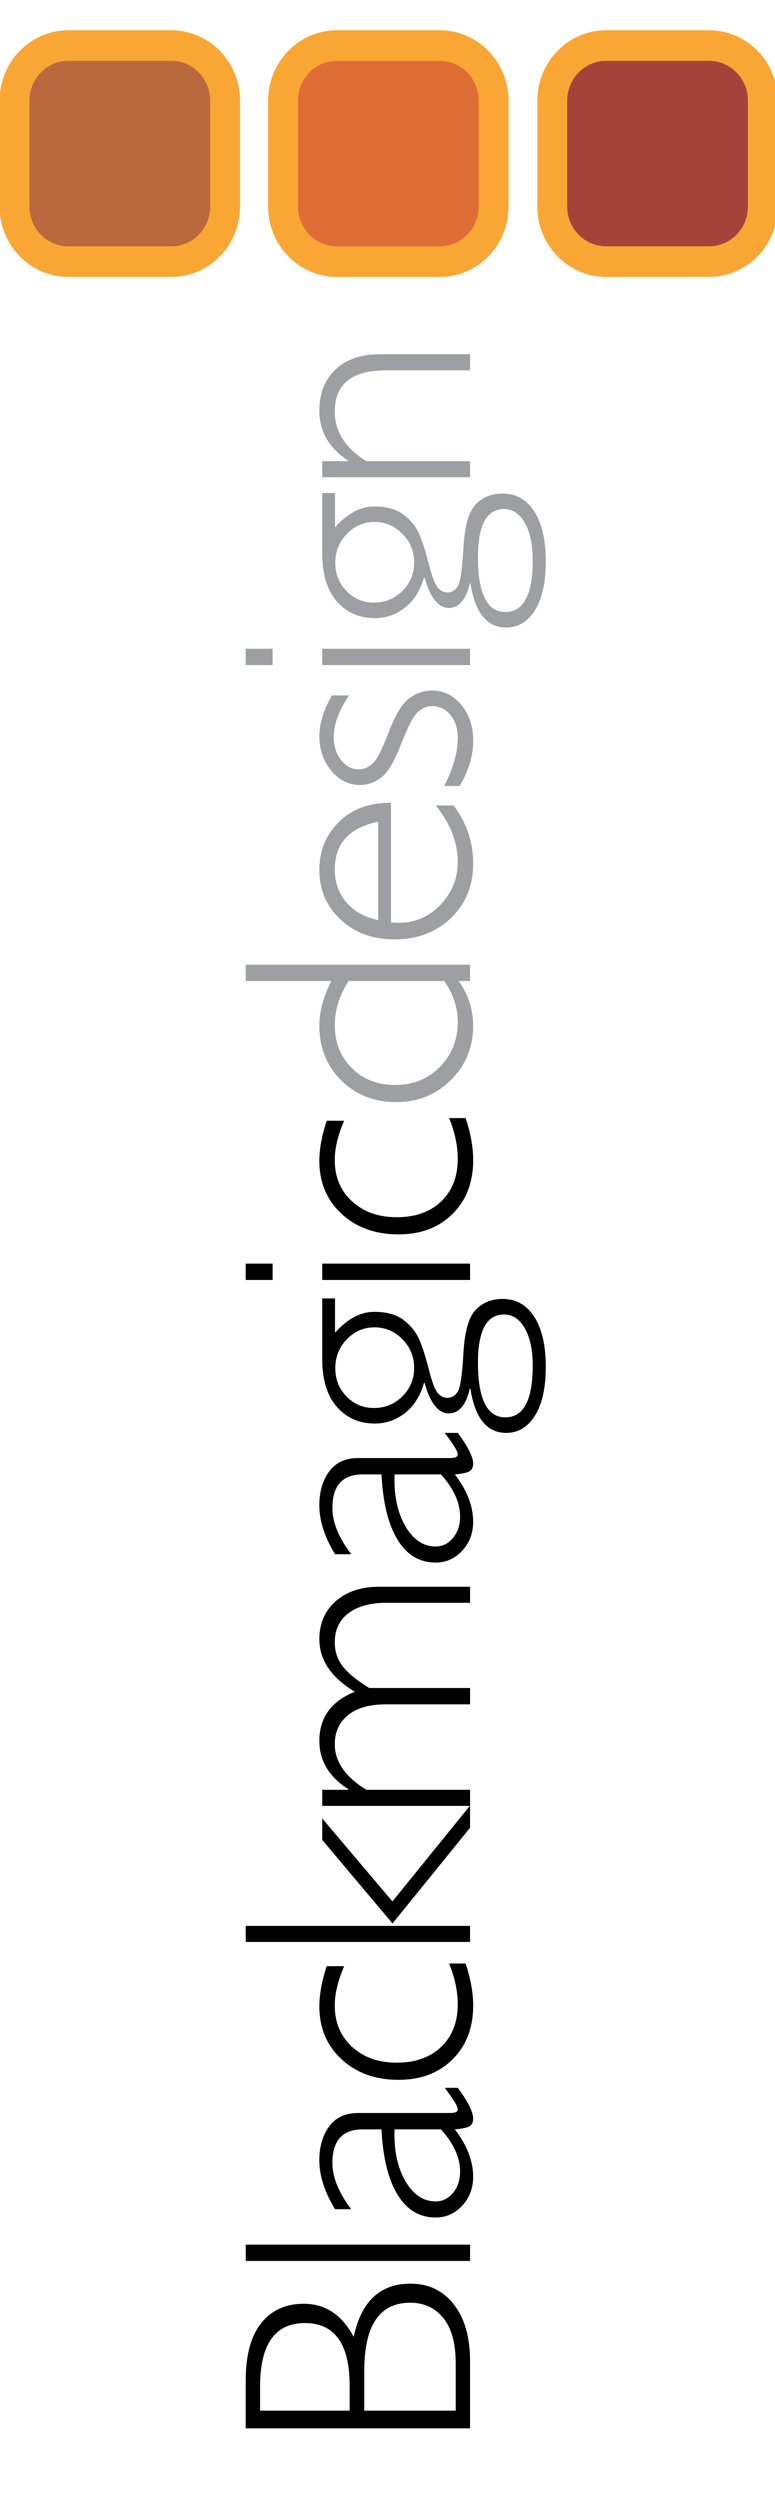 <?xml version="1.0" encoding="UTF-8"?> <svg xmlns="http://www.w3.org/2000/svg" width="76" height="245" viewBox="0 0 76 245" fill="none"><g clip-path="url(#clip0_1356_4692)"><mask id="mask0_1356_4692" style="mask-type:luminance" maskUnits="userSpaceOnUse" x="-2" y="0" width="90" height="246"><path d="M-1.064 0.162L-1.064 245.465L87.005 245.465L87.005 0.162L-1.064 0.162Z" fill="white"></path></mask><g mask="url(#mask0_1356_4692)"><path d="M74.807 20.238C74.807 23.218 72.45 25.637 69.538 25.637L59.423 25.637C56.516 25.637 54.156 23.218 54.156 20.238L54.156 9.869C54.156 6.886 56.516 4.466 59.423 4.466L69.538 4.466C72.45 4.466 74.807 6.886 74.807 9.869L74.807 20.238Z" fill="#A7423B"></path></g><mask id="mask1_1356_4692" style="mask-type:luminance" maskUnits="userSpaceOnUse" x="-2" y="0" width="90" height="246"><path d="M-1.064 0.162L-1.064 245.465L87.005 245.465L87.005 0.162L-1.064 0.162Z" fill="white"></path></mask><g mask="url(#mask1_1356_4692)"><path d="M52.693 20.238C52.693 24.042 55.714 27.137 59.424 27.137L69.54 27.137C73.252 27.137 76.272 24.042 76.272 20.238L76.272 9.87C76.272 6.064 73.252 2.967 69.54 2.967L59.424 2.967C55.714 2.967 52.693 6.064 52.693 9.87L52.693 20.238ZM69.54 24.137L59.424 24.137C57.327 24.137 55.62 22.387 55.62 20.236L55.62 9.868C55.62 7.716 57.327 5.964 59.424 5.964L69.54 5.964C71.639 5.964 73.346 7.714 73.346 9.868L73.346 20.236C73.346 22.387 71.639 24.137 69.54 24.137Z" fill="#FAA634"></path></g><mask id="mask2_1356_4692" style="mask-type:luminance" maskUnits="userSpaceOnUse" x="-2" y="0" width="90" height="246"><path d="M-1.064 0.162L-1.064 245.465L87.005 245.465L87.005 0.162L-1.064 0.162Z" fill="white"></path></mask><g mask="url(#mask2_1356_4692)"><path d="M48.407 20.238C48.407 23.218 46.048 25.637 43.14 25.637L33.025 25.637C30.116 25.637 27.758 23.218 27.758 20.238L27.758 9.869C27.758 6.886 30.116 4.466 33.025 4.466L43.14 4.466C46.048 4.466 48.407 6.886 48.407 9.869L48.407 20.238Z" fill="#DF6D36"></path></g><mask id="mask3_1356_4692" style="mask-type:luminance" maskUnits="userSpaceOnUse" x="-2" y="0" width="90" height="246"><path d="M-1.064 0.162L-1.064 245.465L87.005 245.465L87.005 0.162L-1.064 0.162Z" fill="white"></path></mask><g mask="url(#mask3_1356_4692)"><path d="M26.295 20.238C26.295 24.042 29.314 27.137 33.024 27.137L43.139 27.137C46.849 27.137 49.87 24.042 49.87 20.238L49.87 9.87C49.87 6.064 46.849 2.967 43.139 2.967L33.024 2.967C29.314 2.967 26.295 6.064 26.295 9.87L26.295 20.238ZM43.139 24.137L33.024 24.137C30.926 24.137 29.221 22.387 29.221 20.236L29.221 9.868C29.221 7.716 30.926 5.964 33.024 5.964L43.139 5.964C45.237 5.964 46.944 7.714 46.944 9.868L46.944 20.236C46.944 22.387 45.237 24.137 43.139 24.137Z" fill="#FAA634"></path></g><mask id="mask4_1356_4692" style="mask-type:luminance" maskUnits="userSpaceOnUse" x="-2" y="0" width="90" height="246"><path d="M-1.064 0.162L-1.064 245.465L87.005 245.465L87.005 0.162L-1.064 0.162Z" fill="white"></path></mask><g mask="url(#mask4_1356_4692)"><path d="M22.076 20.238C22.076 23.218 19.718 25.637 16.806 25.637L6.692 25.637C3.784 25.637 1.426 23.218 1.426 20.238L1.426 9.869C1.426 6.886 3.784 4.466 6.692 4.466L16.806 4.466C19.718 4.466 22.076 6.886 22.076 9.869L22.076 20.238Z" fill="#BA683D"></path></g><mask id="mask5_1356_4692" style="mask-type:luminance" maskUnits="userSpaceOnUse" x="-2" y="0" width="90" height="246"><path d="M-1.064 0.162L-1.064 245.465L87.005 245.465L87.005 0.162L-1.064 0.162Z" fill="white"></path></mask><g mask="url(#mask5_1356_4692)"><path d="M-0.039 20.238C-0.039 24.042 2.98 27.137 6.692 27.137L16.805 27.137C20.517 27.137 23.538 24.042 23.538 20.238L23.538 9.87C23.538 6.064 20.517 2.967 16.805 2.967L6.692 2.967C2.98 2.967 -0.039 6.064 -0.039 9.87L-0.039 20.238ZM16.805 24.137L6.692 24.137C4.594 24.137 2.887 22.387 2.887 20.236L2.887 9.868C2.887 7.716 4.594 5.964 6.692 5.964L16.805 5.964C18.905 5.964 20.613 7.714 20.613 9.868L20.613 20.236C20.613 22.387 18.905 24.137 16.805 24.137Z" fill="#FAA634"></path></g><mask id="mask6_1356_4692" style="mask-type:luminance" maskUnits="userSpaceOnUse" x="-2" y="0" width="90" height="246"><path d="M-1.064 0.162L-1.064 245.465L87.005 245.465L87.005 0.162L-1.064 0.162Z" fill="white"></path></mask><g mask="url(#mask6_1356_4692)"><path d="M46.095 237.973L46.095 231.365C46.095 229.04 45.57 227.198 44.513 225.838C43.459 224.476 42.039 223.793 40.254 223.793C37.275 223.793 35.418 225.533 34.683 229.009C33.538 226.845 31.905 225.764 29.784 225.764C28.009 225.764 26.617 226.4 25.609 227.669C24.601 228.938 24.096 230.807 24.096 233.273L24.096 237.973L46.095 237.973ZM25.504 233.879C25.504 229.729 26.972 227.654 29.904 227.654C32.827 227.654 34.289 229.706 34.289 233.815L34.289 236.238L25.504 236.238L25.504 233.879ZM35.722 232.325C35.722 227.879 37.224 225.66 40.229 225.66C41.584 225.66 42.665 226.159 43.474 227.164C44.285 228.168 44.688 229.634 44.688 231.566L44.688 236.238L35.722 236.238L35.722 232.325Z" fill="black"></path></g><mask id="mask7_1356_4692" style="mask-type:luminance" maskUnits="userSpaceOnUse" x="-2" y="0" width="90" height="246"><path d="M-1.064 0.162L-1.064 245.465L87.005 245.465L87.005 0.162L-1.064 0.162Z" fill="white"></path></mask><g mask="url(#mask7_1356_4692)"><path d="M24.098 219.969L24.098 221.568L46.097 221.568L46.097 219.969L24.098 219.969Z" fill="black"></path></g><mask id="mask8_1356_4692" style="mask-type:luminance" maskUnits="userSpaceOnUse" x="-2" y="0" width="90" height="246"><path d="M-1.064 0.162L-1.064 245.465L87.005 245.465L87.005 0.162L-1.064 0.162Z" fill="white"></path></mask><g mask="url(#mask8_1356_4692)"><path d="M44.889 206.715C44.889 206.951 44.642 207.069 44.148 207.069L35.105 207.069C33.874 207.069 32.934 207.504 32.286 208.377C31.64 209.248 31.316 210.355 31.316 211.701C31.316 213.217 31.829 214.816 32.855 216.495L34.442 216.495C33.211 214.872 32.596 213.359 32.596 211.962C32.596 209.769 33.586 208.673 35.566 208.673L37.41 208.673C37.55 211.445 38.073 213.578 38.983 215.07C39.895 216.564 41.14 217.31 42.719 217.31C43.743 217.31 44.61 216.922 45.327 216.15C46.043 215.375 46.4 214.43 46.4 213.315C46.4 211.779 45.801 210.229 44.603 208.673C45.328 208.608 45.81 208.506 46.045 208.366C46.28 208.225 46.4 207.969 46.4 207.606C46.4 206.971 45.9 205.969 44.896 204.603L43.609 204.603C44.463 205.709 44.889 206.413 44.889 206.715ZM43.247 208.671C44.496 210.068 45.12 211.443 45.12 212.799C45.12 213.638 44.887 214.335 44.423 214.896C43.96 215.454 43.388 215.733 42.715 215.733C41.51 215.733 40.521 215.065 39.745 213.727C38.97 212.389 38.617 210.702 38.692 208.671L43.247 208.671Z" fill="black"></path></g><mask id="mask9_1356_4692" style="mask-type:luminance" maskUnits="userSpaceOnUse" x="-2" y="0" width="90" height="246"><path d="M-1.064 0.162L-1.064 245.465L87.005 245.465L87.005 0.162L-1.064 0.162Z" fill="white"></path></mask><g mask="url(#mask9_1356_4692)"><path d="M31.316 196.621C31.316 198.718 32.04 200.445 33.486 201.794C34.934 203.141 36.797 203.819 39.081 203.819C41.269 203.819 43.035 203.149 44.382 201.809C45.728 200.473 46.402 198.718 46.402 196.549C46.402 195.278 46.156 193.905 45.658 192.42L44.045 192.42C44.608 193.818 44.889 195.15 44.889 196.417C44.889 198.158 44.349 199.547 43.272 200.581C42.194 201.616 40.739 202.136 38.907 202.136C37.106 202.136 35.644 201.616 34.518 200.579C33.391 199.542 32.828 198.195 32.828 196.538C32.828 195.389 33.135 194.103 33.749 192.682L32.035 192.682C31.555 194.157 31.316 195.471 31.316 196.621Z" fill="black"></path></g><mask id="mask10_1356_4692" style="mask-type:luminance" maskUnits="userSpaceOnUse" x="-2" y="0" width="90" height="246"><path d="M-1.064 0.162L-1.064 245.465L87.005 245.465L87.005 0.162L-1.064 0.162Z" fill="white"></path></mask><g mask="url(#mask10_1356_4692)"><path d="M24.096 188.733L24.096 190.307L46.095 190.307L46.095 188.733L24.096 188.733Z" fill="black"></path></g><mask id="mask11_1356_4692" style="mask-type:luminance" maskUnits="userSpaceOnUse" x="-2" y="0" width="90" height="246"><path d="M-1.064 0.162L-1.064 245.465L87.005 245.465L87.005 0.162L-1.064 0.162Z" fill="white"></path></mask><g mask="url(#mask11_1356_4692)"><path d="M31.6 180.304L38.49 188.496L46.095 179.115L46.095 176.944L38.483 186.335L31.6 178.204L31.6 180.304Z" fill="black"></path></g><mask id="mask12_1356_4692" style="mask-type:luminance" maskUnits="userSpaceOnUse" x="-2" y="0" width="90" height="246"><path d="M-1.064 0.162L-1.064 245.465L87.005 245.465L87.005 0.162L-1.064 0.162Z" fill="white"></path></mask><g mask="url(#mask12_1356_4692)"><path d="M31.601 176.973L46.096 176.973L46.096 175.396L35.93 175.396C33.863 174.136 32.83 172.644 32.83 170.919C32.83 169.731 33.262 168.789 34.131 168.078C34.998 167.371 36.234 167.022 37.841 167.022L46.096 167.022L46.096 165.421L36.214 165.421C35.03 164.701 34.169 164.003 33.633 163.326C33.097 162.649 32.83 161.853 32.83 160.94C32.83 159.715 33.278 158.761 34.176 158.088C35.076 157.411 36.306 157.071 37.872 157.071L46.096 157.071L46.096 155.496L37.195 155.496C35.419 155.496 33.997 155.967 32.925 156.913C31.852 157.856 31.318 159.099 31.318 160.636C31.318 162.678 32.478 164.393 34.797 165.79C32.478 166.718 31.318 168.319 31.318 170.594C31.318 172.546 32.263 174.125 34.153 175.333L34.153 175.398L31.601 175.398L31.601 176.973Z" fill="black"></path></g><mask id="mask13_1356_4692" style="mask-type:luminance" maskUnits="userSpaceOnUse" x="-2" y="0" width="90" height="246"><path d="M-1.064 0.162L-1.064 245.465L87.005 245.465L87.005 0.162L-1.064 0.162Z" fill="white"></path></mask><g mask="url(#mask13_1356_4692)"><path d="M44.889 142.53C44.889 142.769 44.642 142.886 44.148 142.886L35.105 142.886C33.874 142.886 32.934 143.322 32.286 144.194C31.64 145.066 31.316 146.17 31.316 147.518C31.316 149.034 31.829 150.633 32.855 152.31L34.442 152.31C33.211 150.689 32.596 149.176 32.596 147.779C32.596 145.584 33.586 144.489 35.566 144.489L37.41 144.489C37.55 147.26 38.073 149.393 38.983 150.885C39.895 152.381 41.14 153.127 42.719 153.127C43.743 153.127 44.61 152.739 45.327 151.965C46.043 151.191 46.4 150.247 46.4 149.13C46.4 147.594 45.801 146.048 44.603 144.489C45.328 144.424 45.81 144.324 46.045 144.183C46.28 144.042 46.4 143.788 46.4 143.424C46.4 142.788 45.9 141.788 44.896 140.42L43.609 140.42C44.463 141.524 44.889 142.229 44.889 142.53ZM43.247 144.489C44.496 145.887 45.12 147.263 45.12 148.618C45.12 149.457 44.887 150.156 44.423 150.715C43.96 151.273 43.388 151.553 42.715 151.553C41.51 151.553 40.521 150.883 39.745 149.546C38.97 148.208 38.617 146.521 38.692 144.489L43.247 144.489Z" fill="black"></path></g><mask id="mask14_1356_4692" style="mask-type:luminance" maskUnits="userSpaceOnUse" x="-2" y="0" width="90" height="246"><path d="M-1.064 0.162L-1.064 245.465L87.005 245.465L87.005 0.162L-1.064 0.162Z" fill="white"></path></mask><g mask="url(#mask14_1356_4692)"><path d="M31.6 127.242L31.6 133.197C31.6 135.229 32.081 136.787 33.04 137.873C34.001 138.96 35.245 139.504 36.77 139.504C37.84 139.504 38.814 139.168 39.691 138.492C40.569 137.821 41.197 136.834 41.576 135.529L41.639 135.529C42.196 137.513 42.986 138.505 44.003 138.505C45.011 138.505 45.7 137.7 46.068 136.093L46.131 136.093C46.582 138.978 47.753 140.42 49.644 140.42C50.813 140.42 51.749 139.858 52.458 138.732C53.168 137.604 53.521 136.004 53.521 133.93C53.521 131.846 53.148 130.219 52.395 129.048C51.644 127.879 50.614 127.293 49.3 127.293C48.189 127.293 47.297 127.658 46.623 128.389C45.954 129.118 45.559 130.53 45.443 132.629C45.327 134.728 45.143 135.978 44.889 136.379C44.636 136.783 44.301 136.984 43.878 136.984C43.521 136.984 43.205 136.828 42.931 136.514C42.656 136.203 42.365 135.433 42.055 134.206C41.744 132.98 41.427 131.998 41.107 131.26C40.786 130.521 40.274 129.887 39.568 129.354C38.864 128.821 37.909 128.556 36.7 128.556C35.355 128.556 34.072 129.237 32.854 130.605L32.854 127.242L31.6 127.242ZM49.43 128.816C50.272 128.816 50.953 129.269 51.468 130.174C51.984 131.08 52.241 132.301 52.241 133.833C52.241 137.21 51.347 138.897 49.557 138.897C47.765 138.897 46.871 137.106 46.871 133.525C46.871 130.386 47.727 128.816 49.43 128.816ZM36.731 130.076C37.795 130.076 38.707 130.465 39.469 131.248C40.231 132.028 40.614 132.959 40.614 134.047C40.614 135.143 40.229 136.073 39.462 136.837C38.694 137.6 37.762 137.982 36.669 137.982C35.616 137.982 34.72 137.604 33.985 136.852C33.248 136.101 32.881 135.175 32.881 134.076C32.881 132.97 33.257 132.028 34.01 131.25C34.761 130.465 35.668 130.076 36.731 130.076Z" fill="black"></path></g><mask id="mask15_1356_4692" style="mask-type:luminance" maskUnits="userSpaceOnUse" x="-2" y="0" width="90" height="246"><path d="M-1.064 0.162L-1.064 245.465L87.005 245.465L87.005 0.162L-1.064 0.162Z" fill="white"></path></mask><g mask="url(#mask15_1356_4692)"><path d="M24.096 123.832L24.096 125.433L26.735 125.433L26.735 123.832L24.096 123.832Z" fill="black"></path></g><mask id="mask16_1356_4692" style="mask-type:luminance" maskUnits="userSpaceOnUse" x="-2" y="0" width="90" height="246"><path d="M-1.064 0.162L-1.064 245.465L87.005 245.465L87.005 0.162L-1.064 0.162Z" fill="white"></path></mask><g mask="url(#mask16_1356_4692)"><path d="M31.6 123.832L31.6 125.433L46.095 125.433L46.095 123.832L31.6 123.832Z" fill="black"></path></g><mask id="mask17_1356_4692" style="mask-type:luminance" maskUnits="userSpaceOnUse" x="-2" y="0" width="90" height="246"><path d="M-1.064 0.162L-1.064 245.465L87.005 245.465L87.005 0.162L-1.064 0.162Z" fill="white"></path></mask><g mask="url(#mask17_1356_4692)"><path d="M31.316 113.768C31.316 115.865 32.04 117.592 33.486 118.941C34.934 120.292 36.797 120.966 39.081 120.966C41.269 120.966 43.035 120.298 44.382 118.958C45.728 117.62 46.402 115.865 46.402 113.698C46.402 112.427 46.156 111.052 45.658 109.569L44.045 109.569C44.608 110.964 44.889 112.297 44.889 113.564C44.889 115.304 44.349 116.692 43.272 117.73C42.194 118.767 40.739 119.283 38.907 119.283C37.106 119.283 35.644 118.765 34.518 117.726C33.391 116.689 32.828 115.343 32.828 113.685C32.828 112.534 33.135 111.25 33.749 109.829L32.035 109.829C31.555 111.304 31.316 112.618 31.316 113.768Z" fill="black"></path></g><mask id="mask18_1356_4692" style="mask-type:luminance" maskUnits="userSpaceOnUse" x="-2" y="0" width="90" height="246"><path d="M-1.064 0.162L-1.064 245.465L87.005 245.465L87.005 0.162L-1.064 0.162Z" fill="white"></path></mask><g mask="url(#mask18_1356_4692)"><path d="M24.094 96.139L32.481 96.139C31.704 97.696 31.315 99.154 31.315 100.518C31.315 102.665 32.032 104.45 33.463 105.875C34.895 107.296 36.687 108.005 38.844 108.005C40.969 108.005 42.759 107.283 44.216 105.838C45.675 104.396 46.4 102.624 46.4 100.518C46.4 98.95 45.93 97.49 44.985 96.139L46.093 96.139L46.093 94.538L24.094 94.538L24.094 96.139ZM43.57 96.139C44.451 97.425 44.891 98.757 44.891 100.128C44.891 101.9 44.308 103.374 43.141 104.556C41.972 105.737 40.507 106.326 38.75 106.326C37.023 106.326 35.605 105.771 34.497 104.667C33.386 103.563 32.83 102.156 32.83 100.451C32.83 98.993 33.281 97.553 34.182 96.139L43.57 96.139Z" fill="#9D9FA2"></path></g><mask id="mask19_1356_4692" style="mask-type:luminance" maskUnits="userSpaceOnUse" x="-2" y="0" width="90" height="246"><path d="M-1.064 0.162L-1.064 245.465L87.005 245.465L87.005 0.162L-1.064 0.162Z" fill="white"></path></mask><g mask="url(#mask19_1356_4692)"><path d="M43.204 88.656C42.081 89.841 40.708 90.431 39.092 90.431C38.838 90.431 38.585 90.413 38.337 90.385L38.337 78.669C36.174 78.669 34.466 79.304 33.206 80.577C31.948 81.846 31.316 83.401 31.316 85.243C31.316 87.206 32.015 88.832 33.409 90.121C34.802 91.415 36.561 92.06 38.686 92.06C40.927 92.06 42.775 91.359 44.226 89.96C45.678 88.561 46.402 86.791 46.402 84.651C46.402 82.538 45.763 80.636 44.485 78.935L42.739 78.935C44.174 80.733 44.89 82.573 44.89 84.458C44.892 86.069 44.331 87.47 43.204 88.656ZM33.946 88.401C33.202 87.513 32.83 86.459 32.83 85.24C32.83 82.66 34.248 81.096 37.083 80.532L37.083 90.171C35.733 89.882 34.686 89.294 33.946 88.401Z" fill="#9D9FA2"></path></g><mask id="mask20_1356_4692" style="mask-type:luminance" maskUnits="userSpaceOnUse" x="-2" y="0" width="90" height="246"><path d="M-1.064 0.162L-1.064 245.465L87.005 245.465L87.005 0.162L-1.064 0.162Z" fill="white"></path></mask><g mask="url(#mask20_1356_4692)"><path d="M31.318 72.123C31.318 73.459 31.706 74.589 32.478 75.52C33.253 76.454 34.192 76.923 35.296 76.923C36.075 76.923 36.782 76.671 37.418 76.172C38.053 75.667 38.697 74.576 39.349 72.889C40 71.205 40.541 70.167 40.969 69.778C41.394 69.392 41.861 69.199 42.364 69.199C43.102 69.199 43.709 69.494 44.183 70.08C44.655 70.672 44.891 71.424 44.891 72.342C44.891 73.704 44.451 75.264 43.56 77.023L45.072 77.023C45.962 75.546 46.404 74.06 46.404 72.559C46.404 71.18 46.018 70.021 45.243 69.084C44.471 68.145 43.52 67.674 42.397 67.674C41.555 67.674 40.793 67.933 40.107 68.451C39.425 68.969 38.761 70.069 38.12 71.752C37.481 73.427 36.953 74.459 36.538 74.832C36.124 75.207 35.671 75.394 35.181 75.394C34.487 75.394 33.907 75.088 33.434 74.476C32.964 73.862 32.726 73.108 32.726 72.216C32.726 71.012 33.222 69.653 34.212 68.149L32.549 68.149C31.731 69.581 31.318 70.904 31.318 72.123Z" fill="#9D9FA2"></path></g><mask id="mask21_1356_4692" style="mask-type:luminance" maskUnits="userSpaceOnUse" x="-2" y="0" width="90" height="246"><path d="M-1.064 0.162L-1.064 245.465L87.005 245.465L87.005 0.162L-1.064 0.162Z" fill="white"></path></mask><g mask="url(#mask21_1356_4692)"><path d="M24.094 63.575L24.094 65.176L26.733 65.176L26.733 63.575L24.094 63.575Z" fill="#9D9FA2"></path></g><mask id="mask22_1356_4692" style="mask-type:luminance" maskUnits="userSpaceOnUse" x="-2" y="0" width="90" height="246"><path d="M-1.064 0.162L-1.064 245.465L87.005 245.465L87.005 0.162L-1.064 0.162Z" fill="white"></path></mask><g mask="url(#mask22_1356_4692)"><path d="M31.6 63.575L31.6 65.176L46.095 65.176L46.095 63.575L31.6 63.575Z" fill="#9D9FA2"></path></g><mask id="mask23_1356_4692" style="mask-type:luminance" maskUnits="userSpaceOnUse" x="-2" y="0" width="90" height="246"><path d="M-1.064 0.162L-1.064 245.465L87.005 245.465L87.005 0.162L-1.064 0.162Z" fill="white"></path></mask><g mask="url(#mask23_1356_4692)"><path d="M31.6 48.314L31.6 54.27C31.6 56.302 32.081 57.86 33.04 58.947C34.001 60.035 35.245 60.577 36.77 60.577C37.84 60.577 38.814 60.241 39.691 59.567C40.569 58.896 41.197 57.905 41.576 56.604L41.639 56.604C42.196 58.588 42.986 59.578 44.003 59.578C45.011 59.578 45.7 58.775 46.068 57.166L46.131 57.166C46.582 60.055 47.753 61.495 49.644 61.495C50.813 61.495 51.749 60.931 52.458 59.805C53.168 58.68 53.521 57.077 53.521 55.005C53.521 52.923 53.148 51.295 52.395 50.123C51.644 48.954 50.614 48.369 49.3 48.369C48.189 48.369 47.297 48.733 46.623 49.464C45.954 50.193 45.559 51.607 45.443 53.704C45.327 55.803 45.143 57.051 44.889 57.454C44.636 57.86 44.301 58.059 43.878 58.059C43.521 58.059 43.205 57.899 42.931 57.589C42.656 57.278 42.365 56.506 42.055 55.281C41.744 54.055 41.427 53.071 41.107 52.334C40.786 51.596 40.274 50.962 39.568 50.429C38.864 49.896 37.909 49.629 36.7 49.629C35.355 49.629 34.072 50.312 32.854 51.678L32.854 48.316L31.6 48.314ZM49.43 49.889C50.272 49.889 50.953 50.34 51.468 51.247C51.984 52.153 52.241 53.372 52.241 54.906C52.241 58.283 51.347 59.974 49.557 59.974C47.765 59.974 46.871 58.179 46.871 54.6C46.871 51.459 47.727 49.889 49.43 49.889ZM36.731 51.151C37.795 51.151 38.707 51.542 39.469 52.32C40.231 53.101 40.614 54.032 40.614 55.118C40.614 56.214 40.229 57.146 39.462 57.908C38.694 58.673 37.762 59.053 36.669 59.053C35.616 59.053 34.72 58.678 33.985 57.925C33.248 57.174 32.881 56.248 32.881 55.149C32.881 54.044 33.257 53.101 34.01 52.322C34.761 51.542 35.668 51.151 36.731 51.151Z" fill="#9D9FA2"></path></g><mask id="mask24_1356_4692" style="mask-type:luminance" maskUnits="userSpaceOnUse" x="-2" y="0" width="90" height="246"><path d="M-1.064 0.162L-1.064 245.465L87.005 245.465L87.005 0.162L-1.064 0.162Z" fill="white"></path></mask><g mask="url(#mask24_1356_4692)"><path d="M31.601 46.77L46.096 46.77L46.096 45.194L35.93 45.194C33.863 43.922 32.83 42.302 32.83 40.333C32.83 37.639 34.5 36.292 37.841 36.292L46.096 36.292L46.096 34.715L37.258 34.715C35.4 34.715 33.944 35.216 32.895 36.219C31.843 37.22 31.318 38.561 31.318 40.237C31.318 42.263 32.252 43.894 34.122 45.13L34.122 45.194L31.601 45.194L31.601 46.77Z" fill="#9D9FA2"></path></g></g><defs><clipPath id="clip0_1356_4692"><rect width="245" height="76" fill="white" transform="translate(0 245) rotate(-90)"></rect></clipPath></defs></svg> 